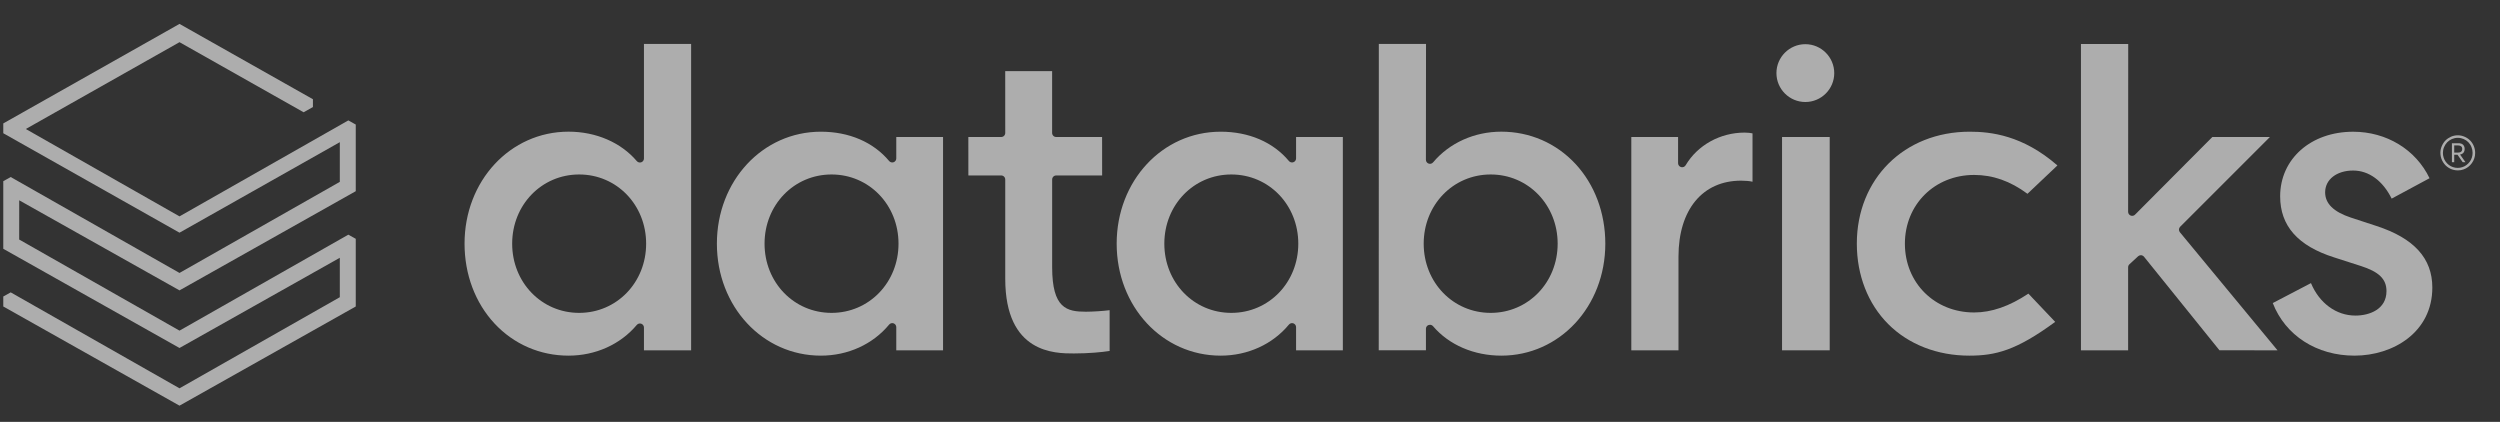 <svg width="160" height="27" viewBox="0 0 160 27" fill="none" xmlns="http://www.w3.org/2000/svg">
<rect x="0" y="0" width="160" height="27" fill="#333333" stroke="none"/>
<g opacity="0.6" clip-path="url(#clip0)">
<path d="M22.768 19.615V15.284L22.293 15.019L11.488 21.161L1.228 15.33L1.23 12.819L11.488 18.584L22.768 12.236V7.971L22.293 7.706L11.488 13.848L1.651 8.256L11.488 2.699L19.432 7.185L20.027 6.85V6.351L11.488 1.53L0.21 7.899V8.527L11.488 14.892L21.748 9.099V11.639L11.488 17.469L0.685 11.33L0.21 11.595V15.923L11.488 22.271L21.748 16.497V19.021L11.488 24.852L0.685 18.711L0.21 18.976V19.615L11.488 25.962L22.768 19.615Z" fill="white"/>
<path fill-rule="evenodd" clip-rule="evenodd" d="M44.232 2.813V22.42V22.422H41.213V20.962C41.213 20.854 41.145 20.756 41.042 20.718C40.941 20.681 40.825 20.712 40.755 20.795C39.704 22.045 38.11 22.761 36.387 22.761C34.568 22.761 32.886 22.032 31.651 20.707C30.414 19.378 29.731 17.561 29.731 15.593C29.731 11.575 32.654 8.427 36.387 8.427C38.143 8.427 39.735 9.114 40.757 10.312C40.827 10.393 40.943 10.423 41.044 10.386C41.145 10.349 41.213 10.251 41.213 10.143V2.813H44.232ZM32.779 15.595C32.779 18.078 34.662 20.024 37.066 20.024C39.47 20.024 41.353 18.078 41.353 15.595C41.353 13.112 39.47 11.166 37.066 11.166C34.662 11.166 32.779 13.112 32.779 15.595Z" fill="white"/>
<path fill-rule="evenodd" clip-rule="evenodd" d="M60.355 8.768V22.42H57.362V20.937C57.362 20.83 57.294 20.732 57.192 20.694C57.091 20.657 56.975 20.688 56.905 20.773C55.858 22.037 54.266 22.761 52.537 22.761C48.804 22.761 45.881 19.613 45.881 15.595C45.881 11.577 48.804 8.429 52.537 8.429C54.341 8.429 55.891 9.094 56.905 10.305C56.975 10.388 57.089 10.419 57.192 10.382C57.294 10.345 57.362 10.248 57.362 10.139V8.768H60.355ZM48.931 15.595C48.931 18.078 50.814 20.024 53.218 20.024C55.622 20.024 57.505 18.078 57.505 15.595C57.505 13.112 55.622 11.166 53.218 11.166C50.814 11.166 48.931 13.112 48.931 15.595Z" fill="white"/>
<path fill-rule="evenodd" clip-rule="evenodd" d="M85.942 8.768V22.42H82.949V20.937C82.949 20.83 82.881 20.732 82.778 20.694C82.677 20.657 82.561 20.69 82.491 20.773C81.445 22.037 79.853 22.761 78.123 22.761C74.39 22.761 71.467 19.613 71.467 15.595C71.467 11.577 74.39 8.429 78.123 8.429C79.927 8.429 81.478 9.094 82.491 10.305C82.561 10.388 82.675 10.419 82.778 10.382C82.881 10.345 82.949 10.248 82.949 10.139V8.768H85.942ZM74.517 15.595C74.517 18.078 76.4 20.024 78.804 20.024C81.208 20.024 83.091 18.078 83.091 15.595C83.091 13.112 81.208 11.166 78.804 11.166C76.4 11.166 74.517 13.112 74.517 15.595Z" fill="white"/>
<path fill-rule="evenodd" clip-rule="evenodd" d="M91.516 20.786C91.486 20.786 91.455 20.791 91.427 20.802C91.326 20.837 91.258 20.935 91.26 21.04V22.418H88.239L88.245 2.811H91.265L91.258 10.224C91.258 10.334 91.326 10.432 91.429 10.469C91.53 10.507 91.646 10.476 91.716 10.393C92.767 9.143 94.361 8.427 96.084 8.427C97.903 8.427 99.585 9.156 100.82 10.48C102.059 11.809 102.74 13.627 102.74 15.595C102.74 19.613 99.817 22.761 96.084 22.761C94.328 22.761 92.736 22.074 91.714 20.876C91.663 20.819 91.593 20.786 91.516 20.786ZM95.403 11.166C92.999 11.166 91.116 13.112 91.116 15.595C91.116 18.078 92.999 20.024 95.403 20.024C97.807 20.024 99.69 18.078 99.69 15.595C99.69 13.112 97.807 11.166 95.403 11.166Z" fill="white"/>
<path d="M111.43 11.562C111.713 11.562 111.977 11.586 112.161 11.63V8.536C112.063 8.512 111.861 8.486 111.658 8.486C110.092 8.486 108.645 9.287 107.881 10.577C107.822 10.677 107.701 10.726 107.59 10.695C107.476 10.664 107.397 10.561 107.397 10.445V8.768H104.404V22.42H107.423V16.416C107.425 13.423 108.96 11.562 111.43 11.562Z" fill="white"/>
<path d="M117.101 8.768H114.051V22.42H117.101V8.768Z" fill="white"/>
<path d="M115.542 2.828C114.522 2.828 113.692 3.658 113.692 4.678C113.692 5.699 114.522 6.528 115.542 6.528C116.562 6.528 117.392 5.699 117.392 4.678C117.39 3.658 116.56 2.828 115.542 2.828Z" fill="white"/>
<path d="M126.06 8.429C121.875 8.429 118.837 11.444 118.837 15.595C118.837 17.614 119.549 19.44 120.843 20.738C122.144 22.043 123.987 22.761 126.032 22.761C127.724 22.761 129.047 22.426 131.532 20.6L129.817 18.792C128.596 19.604 127.458 19.998 126.342 19.998C123.819 19.998 121.913 18.106 121.913 15.597C121.913 13.088 123.819 11.196 126.342 11.196C127.547 11.196 128.663 11.59 129.758 12.403L131.675 10.588C129.45 8.652 127.407 8.429 126.06 8.429Z" fill="white"/>
<path d="M136.839 16.401C136.887 16.357 136.951 16.333 137.014 16.333H137.03C137.104 16.34 137.17 16.375 137.215 16.429L142.045 22.418L145.761 22.42L139.512 14.862C139.428 14.759 139.434 14.608 139.528 14.514L145.273 8.768H141.59L136.642 13.738C136.57 13.813 136.459 13.835 136.36 13.795C136.261 13.754 136.2 13.659 136.2 13.557L136.206 2.815H133.181V22.422H136.2V17.104C136.2 17.031 136.231 16.961 136.284 16.913L136.839 16.401Z" fill="white"/>
<path d="M150.686 22.761C153.162 22.761 155.669 21.264 155.669 18.402C155.669 16.534 154.499 15.247 152.095 14.463L150.451 13.924C149.346 13.557 148.809 13.027 148.809 12.309C148.809 11.487 149.547 10.914 150.602 10.914C151.608 10.914 152.501 11.569 153.066 12.711L155.491 11.406C154.607 9.569 152.737 8.431 150.602 8.431C147.896 8.431 145.93 10.169 145.93 12.565C145.93 14.456 147.062 15.737 149.389 16.475L151.065 17.014C152.251 17.388 152.735 17.857 152.735 18.632C152.735 19.788 151.662 20.197 150.745 20.197C149.518 20.197 148.437 19.402 147.902 18.119L145.457 19.396C146.265 21.472 148.265 22.761 150.686 22.761Z" fill="white"/>
<path d="M68.724 22.621C69.676 22.621 70.541 22.538 71.016 22.461V19.852C70.618 19.904 69.935 19.95 69.501 19.95C68.275 19.95 67.338 19.74 67.338 17.099V11.488C67.338 11.345 67.454 11.229 67.596 11.229H70.537L70.534 8.766L67.594 8.768C67.452 8.768 67.336 8.652 67.336 8.51V4.551L64.334 4.553L64.336 8.51C64.336 8.652 64.22 8.768 64.078 8.768H61.974L61.976 11.231L64.078 11.229C64.22 11.229 64.336 11.345 64.336 11.488V17.846C64.338 22.621 67.524 22.621 68.724 22.621Z" fill="white"/>
<path fill-rule="evenodd" clip-rule="evenodd" d="M158.092 8.994C157.995 8.893 157.876 8.812 157.738 8.753C157.598 8.692 157.457 8.659 157.304 8.659C157.151 8.659 157.005 8.687 156.866 8.748C156.729 8.81 156.608 8.891 156.51 8.991C156.409 9.092 156.333 9.213 156.274 9.351C156.214 9.489 156.185 9.633 156.185 9.782C156.185 9.869 156.194 9.953 156.214 10.036C156.234 10.119 156.26 10.198 156.298 10.272C156.333 10.347 156.376 10.415 156.427 10.48C156.477 10.546 156.534 10.605 156.597 10.655C156.663 10.708 156.731 10.752 156.803 10.789C156.876 10.826 156.952 10.855 157.038 10.874C157.123 10.894 157.208 10.905 157.296 10.905C157.42 10.905 157.538 10.888 157.653 10.848C157.766 10.811 157.869 10.756 157.96 10.686C158.049 10.618 158.13 10.535 158.197 10.443C158.266 10.349 158.318 10.246 158.355 10.134C158.393 10.023 158.41 9.907 158.41 9.786C158.41 9.635 158.382 9.491 158.325 9.353C158.269 9.215 158.191 9.094 158.092 8.994ZM157.863 10.555C157.786 10.616 157.699 10.662 157.6 10.695C157.502 10.728 157.398 10.745 157.293 10.745C157.188 10.745 157.086 10.728 156.989 10.695C156.893 10.662 156.806 10.616 156.729 10.557C156.65 10.498 156.582 10.428 156.525 10.349C156.468 10.27 156.422 10.18 156.392 10.084C156.36 9.988 156.346 9.887 156.346 9.784C156.346 9.657 156.37 9.532 156.42 9.414C156.47 9.294 156.537 9.193 156.621 9.105C156.707 9.018 156.807 8.948 156.925 8.897C157.044 8.847 157.169 8.821 157.301 8.821C157.431 8.821 157.554 8.847 157.672 8.897C157.791 8.948 157.891 9.018 157.974 9.103C158.057 9.191 158.126 9.291 158.173 9.41C158.221 9.528 158.246 9.653 158.246 9.782C158.246 9.885 158.231 9.986 158.2 10.082C158.17 10.18 158.126 10.268 158.067 10.347C158.008 10.426 157.939 10.496 157.863 10.555ZM157.701 9.712C157.677 9.762 157.643 9.802 157.6 9.83C157.556 9.859 157.506 9.88 157.444 9.891L157.791 10.382H157.613L157.28 9.902H157.07V10.382H156.922V9.167H157.344C157.476 9.167 157.573 9.199 157.64 9.267C157.705 9.335 157.738 9.423 157.738 9.534C157.738 9.605 157.725 9.661 157.701 9.712ZM157.309 9.767H157.07V9.307H157.331C157.409 9.307 157.471 9.329 157.517 9.368C157.562 9.408 157.584 9.462 157.584 9.532C157.584 9.6 157.563 9.657 157.519 9.701C157.476 9.745 157.406 9.767 157.309 9.767Z" fill="white"/>
</g>
<defs>
<clipPath id="clip0">
<rect width="159.31" height="25.345" fill="white" transform="translate(0.153 0.828)"/>
</clipPath>
</defs>
</svg>

